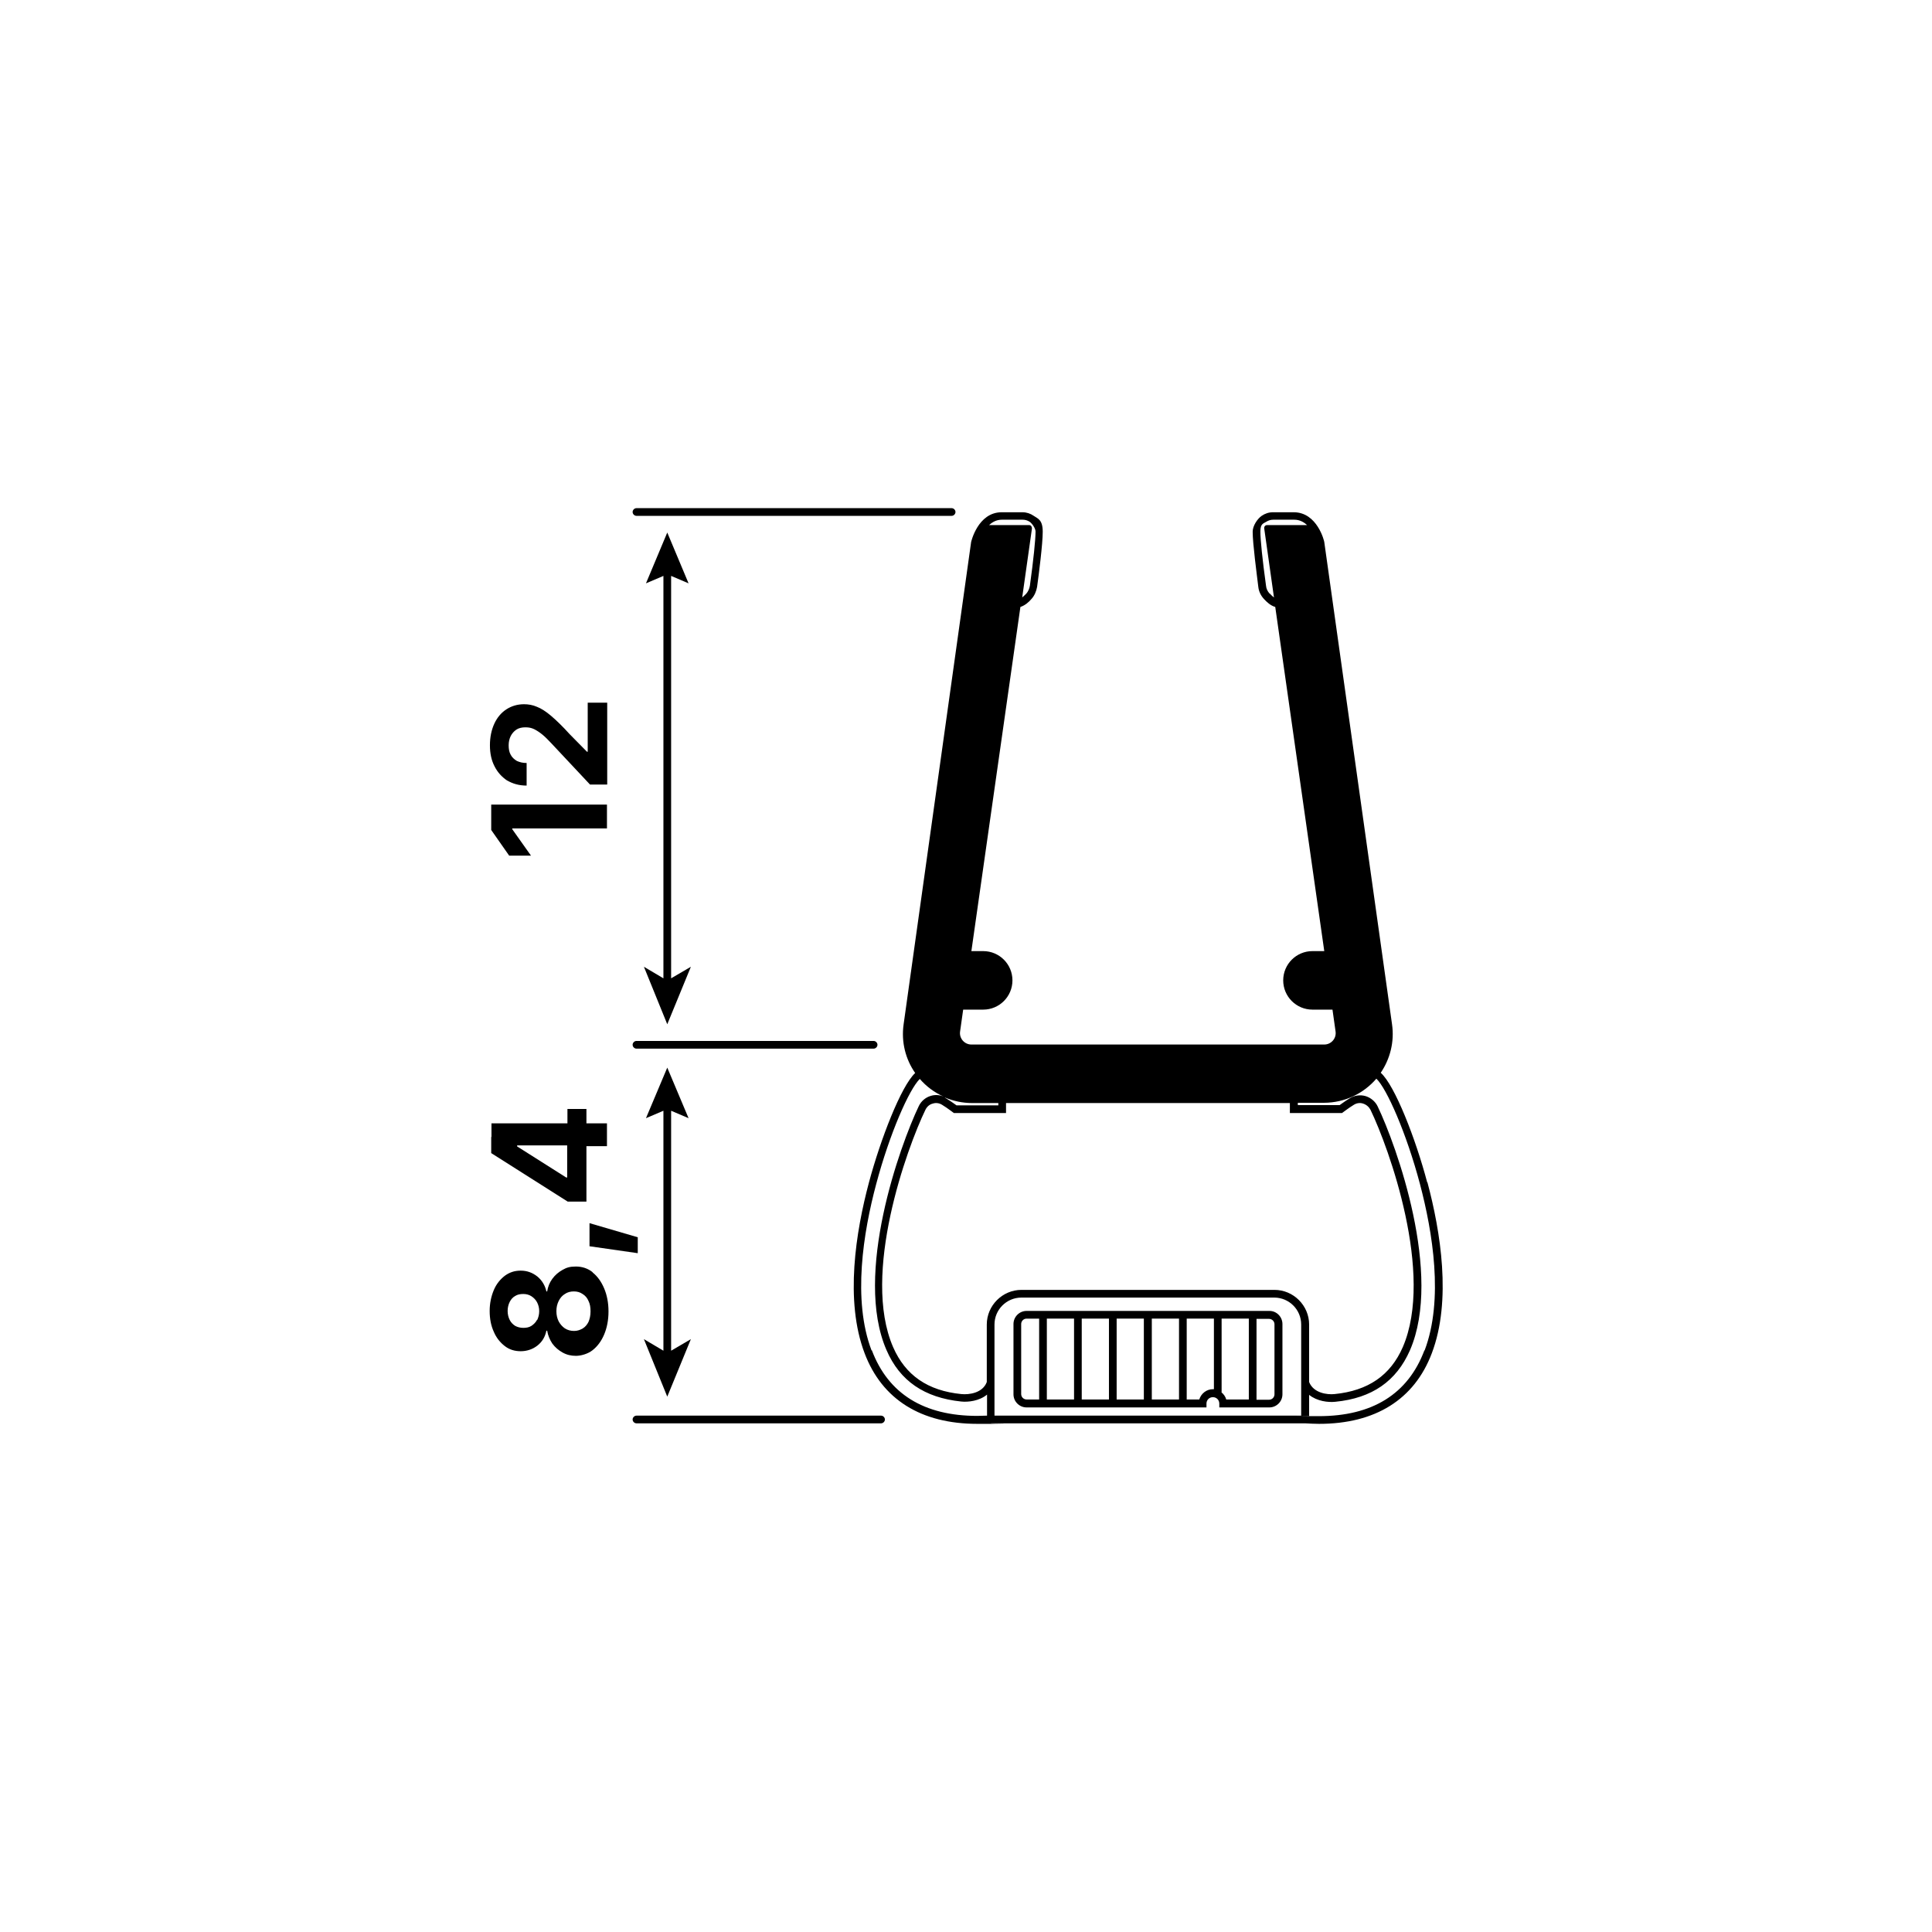 <?xml version="1.0" encoding="UTF-8"?>
<svg id="Ebene_2" xmlns="http://www.w3.org/2000/svg" version="1.1" viewBox="0 0 752.8 752.8">
  <!-- Generator: Adobe Illustrator 29.1.0, SVG Export Plug-In . SVG Version: 2.1.0 Build 142)  -->
  <path d="M230.9,495.7c-1.9-1.5-4.1-2.2-6.5-2.2s-3.6.4-5.2,1.3c-1.6.9-2.9,2-4,3.5-1.1,1.5-1.7,3.1-2,4.9h-.3c-.5-2.3-1.7-4.3-3.5-5.8-1.9-1.5-4-2.3-6.5-2.3s-4.4.7-6.2,2c-1.8,1.4-3.3,3.2-4.3,5.6-1,2.4-1.6,5.1-1.6,8.1s.5,5.7,1.6,8.1c1,2.4,2.5,4.2,4.3,5.6,1.8,1.4,3.9,2,6.2,2s4.6-.7,6.5-2.2c1.9-1.5,3-3.4,3.5-5.8h.3c.3,1.8,1,3.5,2,5,1.1,1.5,2.4,2.6,4,3.5,1.6.9,3.3,1.3,5.2,1.3s4.6-.7,6.5-2.2c1.9-1.5,3.4-3.5,4.5-6.1s1.7-5.6,1.7-9-.6-6.4-1.7-9c-1.1-2.6-2.6-4.7-4.5-6.2ZM209.3,514.2c-.5,1-1.3,1.8-2.2,2.4-.9.6-2,.8-3.2.8s-2.3-.3-3.2-.8c-.9-.6-1.6-1.3-2.1-2.3-.5-1-.8-2.2-.8-3.5s.3-2.5.8-3.5c.5-1,1.2-1.8,2.1-2.3.9-.6,2-.8,3.2-.8s2.3.3,3.2.9c.9.6,1.7,1.4,2.2,2.4.5,1,.8,2.1.8,3.4s-.3,2.4-.8,3.5ZM229.4,514.9c-.6,1.2-1.3,2.1-2.3,2.7-1,.6-2.1,1-3.4,1s-2.5-.3-3.6-1c-1-.7-1.8-1.6-2.4-2.7-.6-1.2-.9-2.5-.9-4s.3-2.8.9-4c.6-1.2,1.4-2.1,2.4-2.7,1-.7,2.2-1,3.5-1s2.4.3,3.4,1c1,.6,1.8,1.5,2.3,2.7.6,1.2.8,2.5.8,4.1s-.3,2.9-.8,4.1Z"/>
  <polygon points="248.5 482.1 229.7 476.6 229.7 485.6 248.5 488.3 248.5 482.1"/>
  <path d="M191.4,443v6.3l29.8,18.9h7.3v-21.6h8v-8.9h-8v-5.6h-7.4v5.6h-29.6v5.3ZM221,458.8h-.4l-19.1-12.1v-.4h19.5v12.4Z"/>
  <polygon points="236.5 322.8 236.5 313.5 191.4 313.5 191.4 323.4 198.4 333.4 206.9 333.4 199.6 323.1 199.6 322.8 236.5 322.8"/>
  <path d="M197.6,304.1c2.2,1.3,4.7,2,7.6,2v-8.8c-1.5,0-2.7-.3-3.8-.8-1-.6-1.9-1.4-2.4-2.4-.6-1-.8-2.3-.8-3.7s.3-2.6.8-3.6c.5-1,1.3-1.9,2.2-2.5s2.1-.9,3.5-.9,2.3.2,3.4.7c1,.5,2.1,1.2,3.2,2.1,1.1.9,2.3,2.1,3.6,3.5l15,16h6.7v-31.9h-7.6v19.1h-.3l-6.7-6.8c-2.8-3.1-5.3-5.5-7.3-7.2-2-1.7-3.9-2.9-5.5-3.5-1.6-.7-3.3-1-5-1-2.6,0-4.9.7-6.9,2-2,1.3-3.6,3.2-4.7,5.6-1.1,2.4-1.7,5.2-1.7,8.4s.6,5.9,1.8,8.2c1.2,2.4,2.9,4.2,5,5.6Z"/>
  <path d="M556.1,460.7c-4.5-17-12.6-37.8-18.1-42.7,3.6-5.3,5.4-12,4.4-18.9h0l-26.4-187.9h0c0-.3-2.7-11.6-11.9-11.6h-8.1c-1.6,0-3.1.5-4.4,1.4-1.7,1.2-3.5,3.9-3.5,6.2,0,4.6,1.6,16.5,2.2,21.5.2,1.8,1,3.4,2.2,4.7,1.1,1.2,2.6,2.6,4.4,3.1l19.1,134.1h-4.6c-6.3,0-11.4,5.1-11.4,11.4s5.1,11.4,11.4,11.4h7.8l1.2,8.5c.4,2.7-1.7,5.1-4.4,5.1h-137.5c-2.7,0-4.8-2.4-4.4-5.1l1.2-8.5h7.8c6.3,0,11.4-5.1,11.4-11.4s-5.1-11.4-11.4-11.4h-4.6l19.1-134.1c1.8-.6,3.3-1.9,4.3-3.1,1.2-1.3,1.9-3,2.2-4.7.7-5,2.2-16.8,2.2-21.5s-1.9-5.1-3.5-6.2c-1.3-.9-2.8-1.4-4.4-1.4h-8.1c-9.3,0-11.9,11.6-11.9,11.6,0,0,0,0,0,0l-26.3,187.9c-1,7,.8,13.7,4.5,19-5.5,5.1-13.5,25.8-18,42.6-5.1,19.1-9.5,46.1-1.7,66.6,6.8,18,22,27.5,43.9,27.5s3.6,0,5.4-.2h122.4c1.8.1,3.7.2,5.4.2,21.9,0,37.1-9.5,43.9-27.5,7.8-20.5,3.4-47.5-1.7-66.6ZM494.7,231.3c-.8-.9-1.3-1.9-1.4-3.1-1.4-10.1-2.2-18-2.2-21.1s1.2-3.1,2.3-3.8c.8-.5,1.7-.8,2.7-.8h8.2,0c2.1,0,3.7.9,5,2.1h-15.6c-.7,0-1.2.6-1.1,1.3l3.8,26.9c-.5-.4-1.1-.9-1.6-1.5ZM390.3,202.5h8.2c1,0,1.9.3,2.7.8,1,.7,2.3,2.6,2.3,3.8,0,3.1-.8,11-2.2,21.1-.2,1.2-.7,2.3-1.4,3.1-.4.4-1,1-1.6,1.5l3.8-26.9c0-.7-.4-1.3-1.1-1.3h-15.6c1.3-1.2,2.9-2.1,5-2.1ZM496.5,502.6h-98.5c-7.4,0-13.5,6.1-13.5,13.5v22.4c-1.6,4.3-6.9,5-9.9,4.7-13.1-1.3-21.8-7.3-26.6-18.3-12.4-28.5,5.4-77.6,12.6-92.5.6-1.2,1.6-2.1,2.9-2.4,1.2-.4,2.5-.2,3.6.5,1.1.7,2.2,1.4,3.1,2.1l1.5,1.1h20.3v-3.9h110.6v3.9h20.3l1.5-1.1c.9-.7,2-1.4,3.1-2.1,1.1-.7,2.4-.9,3.6-.5,1.3.4,2.3,1.3,2.9,2.4,7.2,14.9,24.9,64,12.6,92.5-4.8,11-13.5,17-26.6,18.3-2.9.3-8.2-.4-9.9-4.7v-22.4c0-7.4-6.1-13.5-13.5-13.5ZM378.7,429.8h10.3v.9h-16.3l-.7-.5c-1-.7-2.1-1.5-3.3-2.2-.2-.1-.4-.2-.6-.4,3.3,1.4,6.9,2.2,10.7,2.2ZM339.6,526.2c-7.5-19.7-3.2-46.1,1.8-64.8,5.3-19.9,12.9-37,17-41,2.5,2.9,5.7,5.3,9.3,6.9-1.6-.7-3.3-.8-5-.3-2.1.6-3.8,2.1-4.7,4-7.3,15.3-25.4,65.5-12.6,95,5.2,12.1,14.8,18.6,29.1,20.1,2.7.3,7.1-.2,10.1-2.7v8.2c-1.3,0-2.6.1-3.8.1-20.8,0-34.7-8.6-41.1-25.6ZM507,551.6h-119.5v-35.5c0-5.8,4.7-10.5,10.5-10.5h98.5c5.8,0,10.5,4.7,10.5,10.5v35.5ZM555,526.2c-6.4,17-20.3,25.6-41.1,25.6s-2.5,0-3.8-.1v-8.2c3.1,2.5,7.4,3,10.2,2.7,14.3-1.4,23.8-8,29.1-20.1,12.8-29.5-5.3-79.8-12.6-95-.9-1.9-2.7-3.4-4.7-4-2-.6-4.3-.3-6.1.8-1.2.7-2.3,1.5-3.3,2.2l-.7.5h-16.3v-.9h10.1c8.3,0,15.6-3.7,20.5-9.4,4,3.8,11.7,21.1,17,41.1,4.9,18.6,9.3,45,1.8,64.8Z"/>
  <path d="M494.6,510.8h-94.6c-2.8,0-5.1,2.3-5.1,5.1v27.4c0,2.8,2.3,5.1,5.1,5.1h70.1v-1.5c0-1.4,1.1-2.5,2.5-2.5s2.5,1.1,2.5,2.5v1.5h19.5c2.8,0,5.1-2.3,5.1-5.1v-27.4c0-2.8-2.3-5.1-5-5.1ZM421.5,513.8h10.6v31.5h-10.6v-31.5ZM418.5,545.3h-10.6v-31.5h10.6v31.5ZM435.1,513.8h10.6v31.5h-10.6v-31.5ZM448.8,513.8h10.6v31.5h-10.6v-31.5ZM397.9,543.3v-27.4c0-1.1.9-2.1,2.1-2.1h4.9v31.5h-4.9c-1.1,0-2.1-.9-2.1-2.1ZM467.3,545.3h-4.9v-31.5h10.6v27.5c-.1,0-.3,0-.4,0-2.5,0-4.6,1.7-5.3,4ZM476,542.5v-28.7h10.6v31.5h-8.8c-.3-1.1-1-2.1-1.9-2.8ZM496.6,543.3c0,1.1-.9,2.1-2.1,2.1h-4.9v-31.5h4.9c1.1,0,2.1.9,2.1,2.1v27.4Z"/>
  <polygon points="250.9 521.8 260 544.2 269.2 521.8 261.5 526.3 261.5 432.8 268.3 435.7 260 416 251.7 435.7 258.5 432.8 258.5 526.3 250.9 521.8"/>
  <polygon points="250.9 376.7 260 399.1 269.2 376.7 261.5 381.2 261.5 224.4 268.3 227.3 260 207.5 251.7 227.3 258.5 224.4 258.5 381.2 250.9 376.7"/>
  <path d="M248,408.6h92.4c.8,0,1.5-.7,1.5-1.5s-.7-1.5-1.5-1.5h-92.4c-.8,0-1.5.7-1.5,1.5s.7,1.5,1.5,1.5Z"/>
  <path d="M248,201h122.8c.8,0,1.5-.7,1.5-1.5s-.7-1.5-1.5-1.5h-122.8c-.8,0-1.5.7-1.5,1.5s.7,1.5,1.5,1.5Z"/>
  <path d="M343.3,551.6h-95.3c-.8,0-1.5.7-1.5,1.5s.7,1.5,1.5,1.5h95.3c.8,0,1.5-.7,1.5-1.5s-.7-1.5-1.5-1.5Z"/>
</svg>